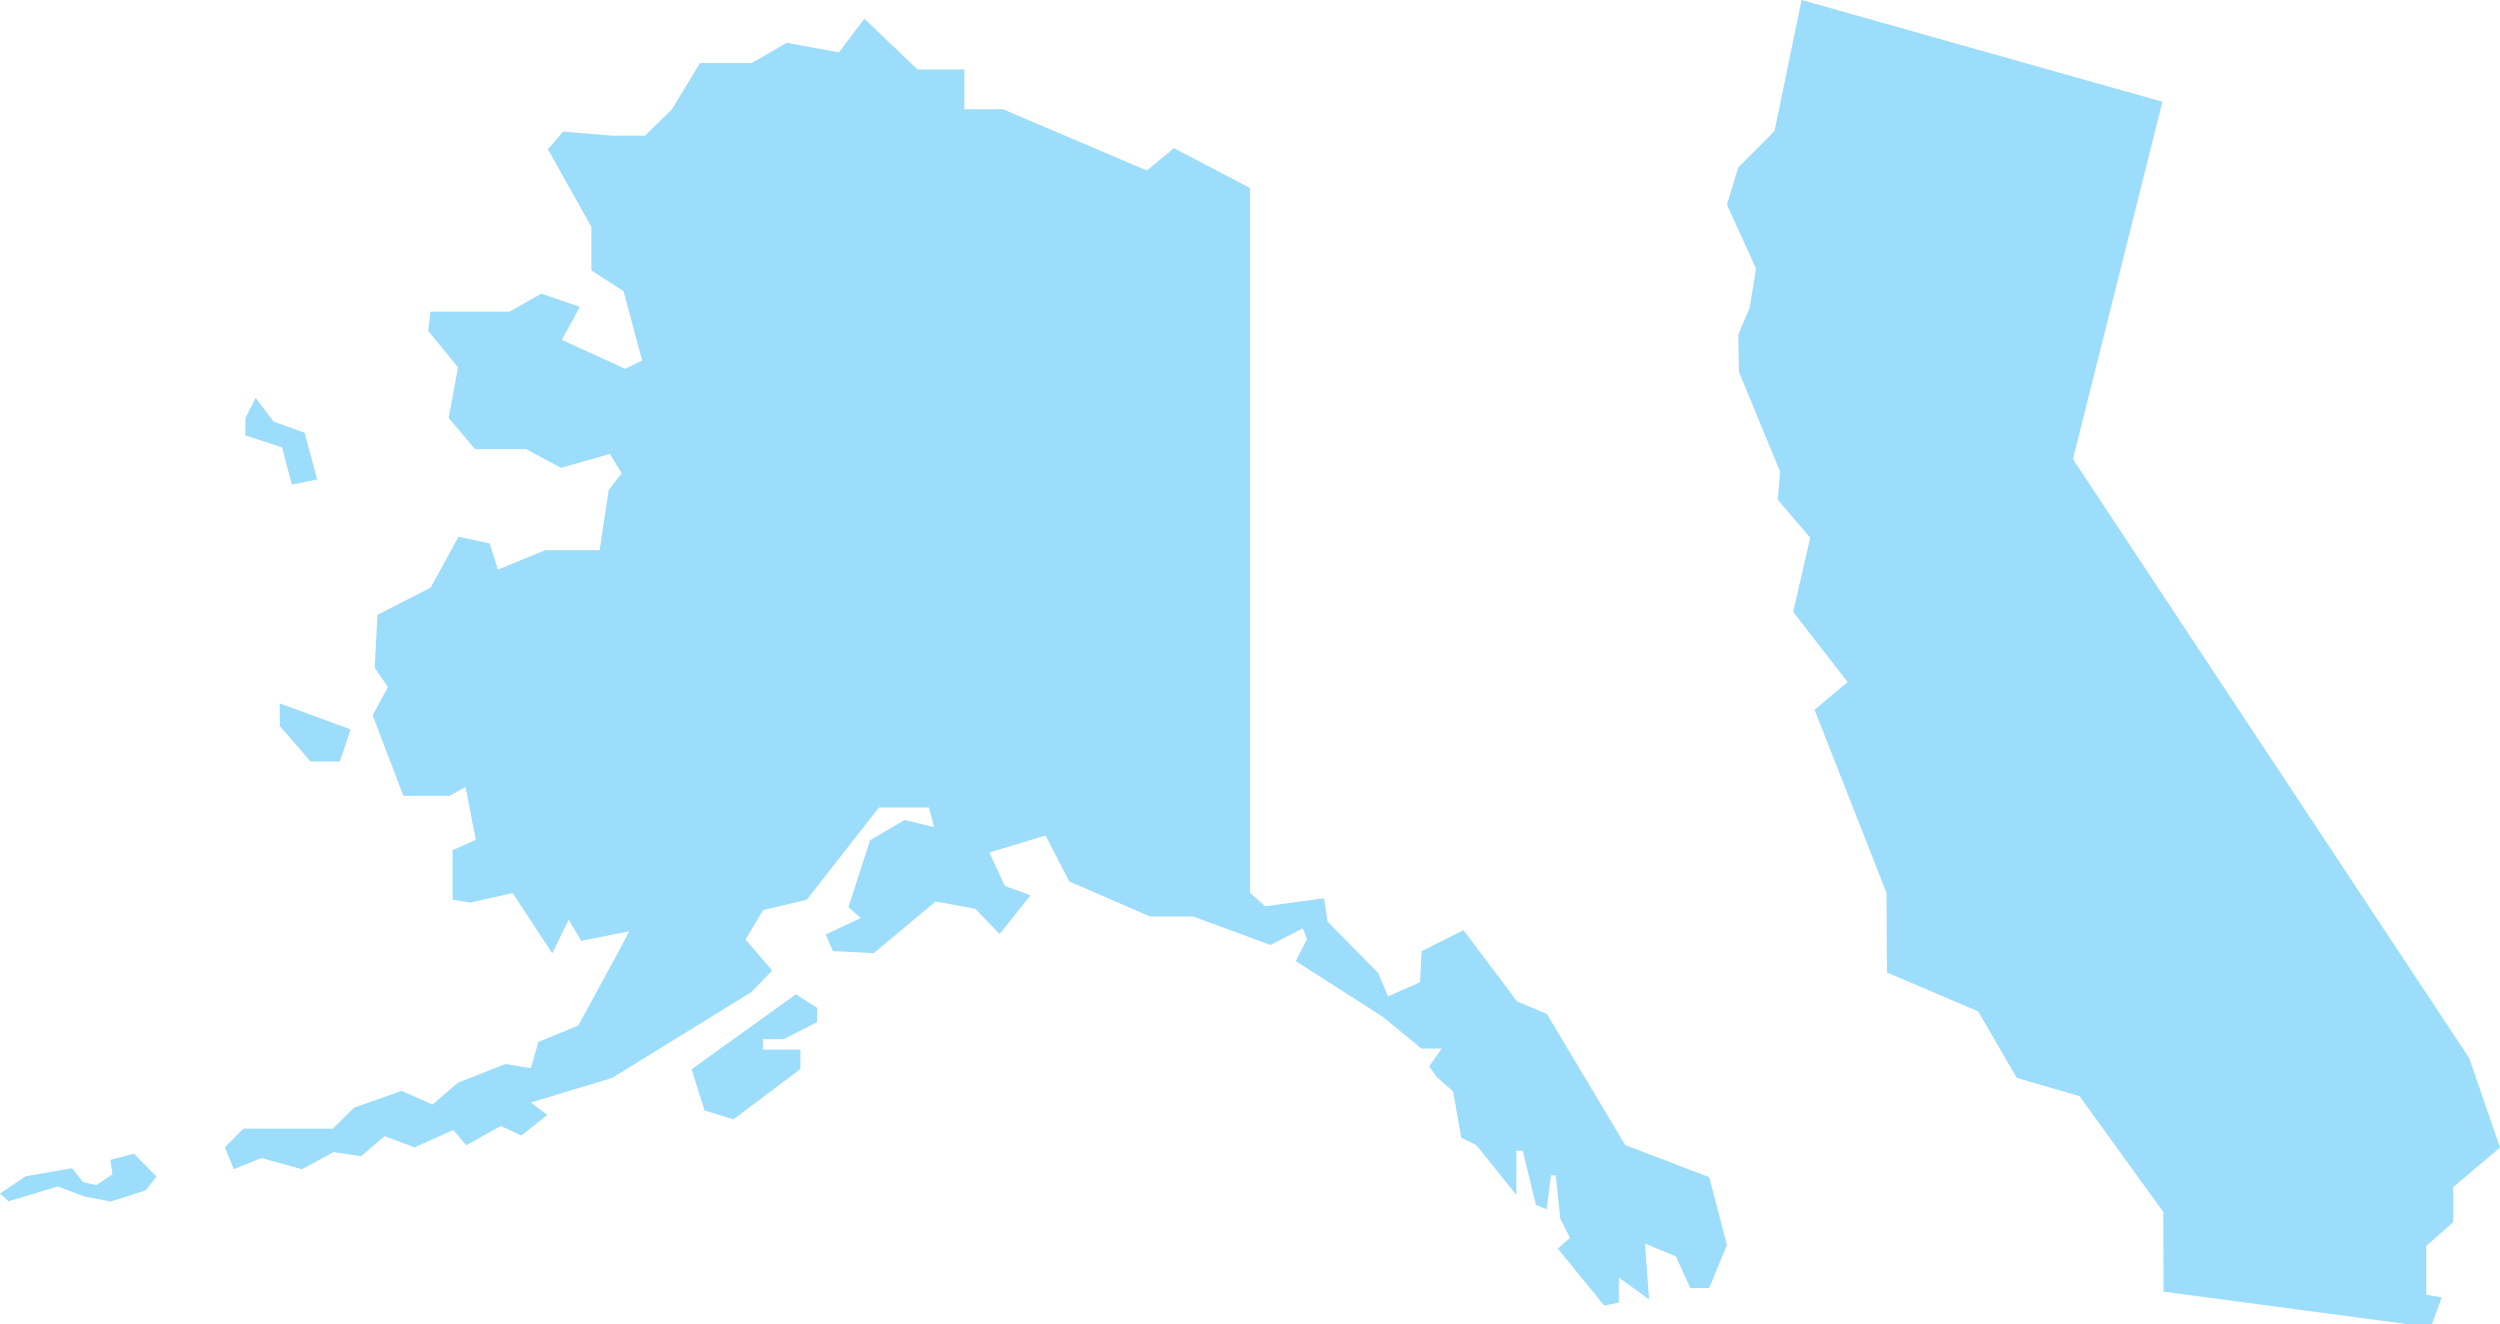 <svg id="Layer_1" data-name="Layer 1" xmlns="http://www.w3.org/2000/svg" viewBox="0 0 109.82 58.16"><defs><style>.cls-1{fill:#9bddfa;}</style></defs><polygon class="cls-1" points="36.85 2.3 34.56 1.88 33.02 2.77 30.75 2.77 29.51 4.81 28.33 5.96 26.89 5.96 24.74 5.78 24.07 6.56 25.98 9.97 25.98 11.88 27.39 12.79 28.21 15.84 27.46 16.2 24.68 14.93 25.47 13.48 23.78 12.9 22.38 13.69 18.91 13.69 18.81 14.53 20.12 16.14 19.71 18.36 20.87 19.73 23.11 19.73 24.65 20.55 26.79 19.94 27.31 20.79 26.74 21.52 26.34 24.17 23.95 24.17 21.87 25.02 21.51 23.87 20.14 23.58 18.92 25.81 16.58 27.01 16.46 29.34 17.04 30.18 16.37 31.42 17.72 34.96 19.75 34.96 20.45 34.57 20.9 36.89 19.88 37.35 19.88 39.52 20.66 39.65 22.52 39.23 24.26 41.88 24.98 40.4 25.53 41.33 27.64 40.91 27.13 41.88 25.4 45.05 23.65 45.77 23.32 46.92 22.2 46.74 20.12 47.56 19 48.52 17.64 47.92 15.55 48.66 14.62 49.58 10.69 49.58 9.88 50.4 10.27 51.36 11.48 50.87 13.26 51.36 14.65 50.61 15.86 50.79 16.89 49.91 18.21 50.4 19.91 49.64 20.48 50.31 22 49.46 22.9 49.88 24.04 48.98 23.32 48.43 26.89 47.35 33.02 43.57 33.92 42.63 32.75 41.27 33.52 39.98 35.44 39.52 38.61 35.47 40.81 35.47 41.03 36.34 39.74 36.02 38.22 36.91 37.27 39.85 37.81 40.33 36.27 41.05 36.59 41.78 38.38 41.87 41.1 39.6 42.84 39.92 43.91 41.03 45.27 39.33 44.14 38.92 43.46 37.45 45.93 36.7 46.97 38.72 50.52 40.26 52.41 40.26 55.81 41.51 57.23 40.78 57.41 41.26 56.92 42.22 60.75 44.67 62.44 46.06 63.33 46.06 62.78 46.85 63.13 47.33 63.83 47.94 64.19 49.98 64.85 50.3 66.61 52.49 66.61 50.55 66.89 50.55 67.47 52.93 67.94 53.12 68.13 51.63 68.34 51.63 68.54 53.54 68.97 54.38 68.43 54.85 70.47 57.35 71.11 57.22 71.11 56.12 72.44 57.08 72.26 54.63 73.62 55.19 74.25 56.58 75.08 56.58 75.86 54.69 75.08 51.71 71.39 50.3 67.95 44.54 66.64 43.99 64.29 40.86 62.45 41.78 62.38 43.15 60.97 43.77 60.54 42.74 58.32 40.49 58.16 39.46 55.58 39.81 54.91 39.22 54.91 8.26 51.57 6.51 50.38 7.49 44.06 4.8 42.36 4.8 42.36 3.05 40.3 3.05 37.97 0.82 36.85 2.3"/><polygon class="cls-1" points="30.95 48.78 32.22 49.17 35.16 46.96 35.16 46.11 33.51 46.11 33.51 45.65 34.42 45.65 35.89 44.9 35.89 44.27 34.96 43.68 30.38 46.97 30.95 48.78"/><polygon class="cls-1" points="12.29 31.89 13.64 33.45 14.93 33.45 15.4 32.04 12.29 30.9 12.29 31.89"/><polygon class="cls-1" points="10.78 18.36 10.78 19.13 12.39 19.65 12.82 21.29 13.93 21.06 13.38 19.01 12.02 18.52 11.23 17.48 10.78 18.36"/><polygon class="cls-1" points="4.85 50.95 4.94 51.59 4.23 52.06 3.65 51.93 3.16 51.32 1.13 51.67 0 52.43 0.37 52.77 2.54 52.12 3.68 52.55 4.86 52.78 6.4 52.29 6.87 51.68 5.88 50.68 4.85 50.95"/><polygon class="cls-1" points="79.14 0 77.95 5.76 76.36 7.35 75.86 8.99 77.14 11.8 76.86 13.52 76.36 14.7 76.39 16.34 78.2 20.73 78.09 21.95 79.52 23.62 78.77 26.88 81.16 29.96 79.71 31.18 82.87 39.22 82.89 42.72 86.9 44.43 88.59 47.35 91.35 48.15 95.03 53.24 95.04 56.74 105.7 58.16 106.83 58.16 107.26 56.99 106.58 56.88 106.58 54.73 107.76 53.69 107.76 52.15 109.82 50.41 108.47 46.49 91.06 20.17 94.99 4.47 79.14 0"/></svg>